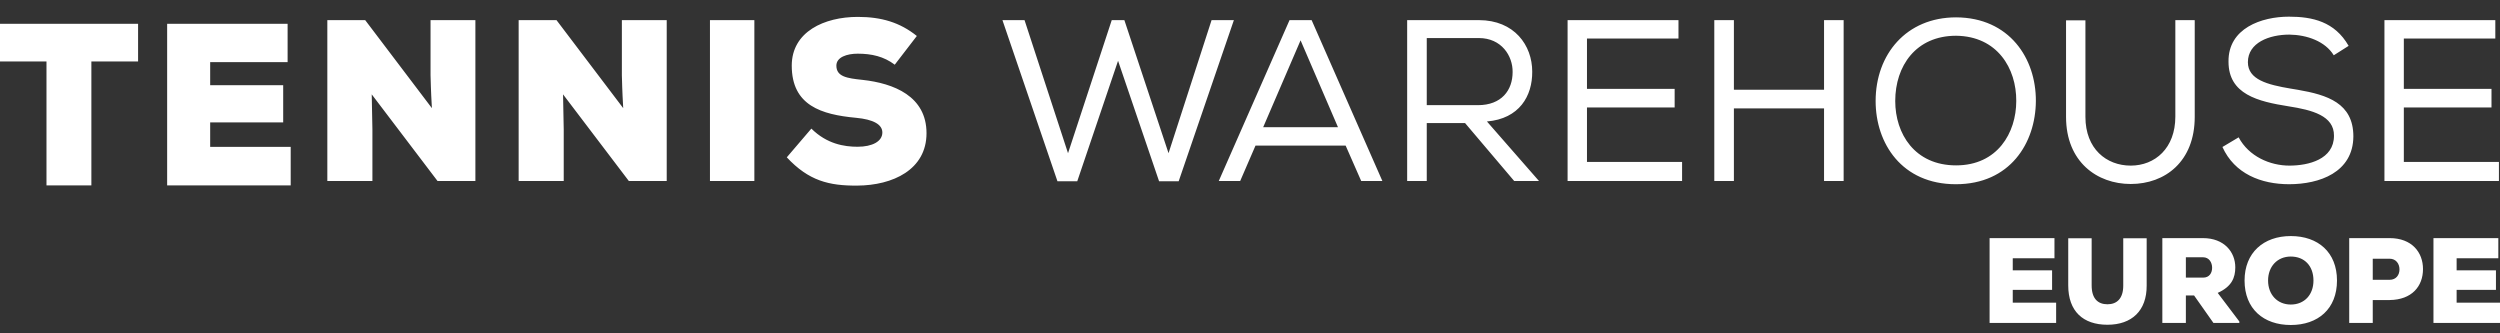 <?xml version="1.0" encoding="UTF-8"?>
<svg width="300px" height="40px" viewBox="0 0 300 40" version="1.1" xmlns="http://www.w3.org/2000/svg" xmlns:xlink="http://www.w3.org/1999/xlink">
    <rect x="0" y="0" width="300" height="40" fill="#333333" stroke="none"/>
    <title>TWE Text Logo</title>
    <g id="TWE-Text-Logo" stroke="none" stroke-width="1" fill="none" fill-rule="evenodd">
        <path d="M274.893,28.327 C278.173,28.327 280.439,30.275 280.439,33.663 C280.439,37.066 278.173,39 274.893,39 C271.628,39 269.347,37.066 269.347,33.663 C269.347,30.319 271.628,28.327 274.893,28.327 Z M250.998,28.589 L250.998,34.245 C250.998,35.845 251.754,36.513 252.895,36.513 C254.036,36.513 254.79,35.816 254.79,34.274 L254.79,28.589 L257.6,28.589 L257.6,34.274 C257.614,37.285 255.817,38.97 252.895,38.97 C249.971,38.97 248.188,37.357 248.188,34.245 L248.188,28.589 L250.998,28.589 Z M299.799,28.574 L299.799,30.989 L294.795,30.989 L294.795,32.443 L299.514,32.443 L299.514,34.783 L294.795,34.783 L294.795,36.324 L300,36.324 L300,38.753 L292.015,38.753 L292.015,28.574 L299.799,28.574 Z M246.536,28.574 L246.536,30.989 L241.531,30.989 L241.531,32.443 L246.251,32.443 L246.251,34.783 L241.531,34.783 L241.531,36.324 L246.736,36.324 L246.736,38.753 L238.751,38.753 L238.751,28.574 L246.536,28.574 Z M264.357,28.574 C266.909,28.574 268.235,30.248 268.235,32.078 C268.235,33.329 267.807,34.391 266.124,35.147 L268.721,38.578 L268.721,38.753 L265.612,38.753 L263.287,35.453 L262.304,35.453 L262.304,38.753 L259.481,38.753 L259.481,28.574 L264.357,28.574 Z M286.753,28.573 C289.434,28.573 290.76,30.289 290.76,32.282 C290.76,34.362 289.421,35.975 286.753,36.005 L284.73,36.005 L284.73,38.753 L281.906,38.753 L281.906,28.573 L286.753,28.573 Z M274.893,30.785 C273.282,30.785 272.169,31.978 272.169,33.663 C272.169,35.365 273.296,36.544 274.893,36.544 C276.547,36.544 277.616,35.351 277.616,33.663 C277.616,31.918 276.547,30.785 274.893,30.785 Z M286.753,31.046 L284.73,31.046 L284.73,33.577 L286.753,33.577 C287.539,33.577 287.938,32.995 287.938,32.325 C287.938,31.657 287.524,31.046 286.753,31.046 Z M264.357,30.872 L262.304,30.872 L262.304,33.314 L264.384,33.314 C265.126,33.314 265.454,32.747 265.454,32.136 C265.454,31.497 265.099,30.872 264.357,30.872 Z M102.933,2.028 C105.773,2.028 107.991,2.69 110.02,4.317 L107.369,7.765 C106.072,6.773 104.584,6.441 102.933,6.441 C101.636,6.441 100.365,6.855 100.365,7.876 C100.365,9.198 101.636,9.392 103.502,9.585 C107.261,9.998 111.182,11.544 111.182,15.984 C111.182,20.369 107.127,22.245 102.88,22.272 C99.473,22.3 97.039,21.693 94.415,18.88 L97.363,15.432 C99.229,17.281 101.311,17.61 102.907,17.61 C104.664,17.61 105.882,16.976 105.882,15.9 C105.882,14.935 104.801,14.329 102.718,14.135 C98.58,13.749 95.01,12.673 95.01,7.876 C95.01,3.793 98.933,2.028 102.933,2.028 Z M16.57,2.855 L16.57,7.372 L10.965,7.372 L10.965,22.25 L5.578,22.25 L5.578,7.372 L0,7.372 L0,2.855 L16.57,2.855 Z M34.513,2.855 L34.513,7.454 L25.221,7.454 L25.221,10.224 L33.983,10.224 L33.983,14.685 L25.221,14.685 L25.221,17.623 L34.884,17.623 L34.884,22.25 L20.058,22.25 L20.058,2.855 L34.513,2.855 Z M234.731,2.083 C241.14,2.111 244.33,7.02 244.304,12.123 C244.276,17.17 241.194,22.107 234.704,22.107 C228.213,22.107 225.075,17.197 225.075,12.123 C225.075,6.523 228.754,2.083 234.731,2.083 Z M274.669,2 C277.482,2 280.159,2.579 281.836,5.504 L280.051,6.634 C279.023,4.952 276.833,4.18 274.723,4.153 C272.316,4.153 269.747,5.118 269.747,7.462 C269.747,9.558 272.1,10.165 274.885,10.633 C275.036,10.658 275.187,10.682 275.338,10.707 L275.79,10.784 C279.244,11.387 282.404,12.36 282.404,16.369 C282.376,20.7 278.32,22.106 274.697,22.106 C271.342,22.106 268.151,20.865 266.692,17.638 L268.638,16.48 C269.856,18.769 272.397,19.873 274.723,19.873 C277.022,19.873 280.077,19.128 280.077,16.288 C280.105,13.887 277.455,13.198 274.615,12.756 C270.965,12.177 267.421,11.323 267.421,7.406 C267.367,3.379 271.396,2 274.669,2 Z M263.341,2.415 L263.367,2.442 L263.367,14.026 C263.367,19.376 259.823,22.079 255.686,22.079 C251.657,22.079 247.925,19.431 247.925,14.026 L247.925,2.442 L250.251,2.442 L250.251,14.026 C250.251,17.859 252.766,19.873 255.686,19.873 C258.607,19.873 261.041,17.777 261.041,13.998 L261.041,2.415 L263.341,2.415 Z M122.944,2.415 L128.163,18.383 L133.409,2.415 L134.924,2.415 L140.224,18.383 L145.389,2.415 L148.066,2.415 L141.442,21.748 L139.089,21.748 L134.167,7.296 L129.272,21.748 L126.893,21.748 L120.293,2.415 L122.944,2.415 Z M299.438,2.415 L299.438,4.621 L288.46,4.621 L288.46,10.661 L298.979,10.661 L298.979,12.896 L288.46,12.896 L288.46,19.432 L299.871,19.432 L299.871,21.721 L286.133,21.721 L286.133,2.415 L299.438,2.415 Z M208.068,2.415 L208.068,10.772 L218.885,10.772 L218.885,2.415 L221.237,2.415 L221.237,21.72 L218.885,21.72 L218.885,13.006 L208.068,13.006 L208.068,21.72 L205.715,21.72 L205.715,2.415 L208.068,2.415 Z M66.78,2.415 L74.786,12.978 C74.651,10.661 74.651,9.778 74.624,9.035 L74.624,2.415 L80.006,2.415 L80.006,21.721 L75.461,21.721 L67.565,11.323 L67.647,15.542 L67.647,21.721 L62.238,21.721 L62.238,2.415 L66.78,2.415 Z M201.417,2.415 L201.417,4.621 L190.437,4.621 L190.437,10.661 L200.958,10.661 L200.958,12.896 L190.437,12.896 L190.437,19.432 L201.85,19.432 L201.85,21.721 L188.111,21.721 L188.111,2.415 L201.417,2.415 Z M177.458,2.415 C181.731,2.415 183.867,5.448 183.867,8.593 C183.895,11.515 182.327,14.246 178.432,14.577 L184.68,21.721 L181.704,21.721 L175.809,14.77 L171.211,14.77 L171.211,21.721 L168.859,21.721 L168.859,2.415 L177.458,2.415 Z M43.823,2.415 L51.828,12.978 C51.693,10.661 51.693,9.778 51.665,9.035 L51.665,2.415 L57.047,2.415 L57.047,21.721 L52.504,21.721 L44.607,11.323 L44.689,15.542 L44.689,21.721 L39.28,21.721 L39.28,2.415 L43.823,2.415 Z M157.395,2.415 L165.885,21.721 L163.345,21.721 L161.477,17.472 L150.66,17.472 L148.822,21.721 L146.252,21.721 L154.744,2.415 L157.395,2.415 Z M90.523,2.415 L90.523,21.721 L85.195,21.721 L85.195,2.415 L90.523,2.415 Z M234.731,4.29 C229.917,4.29 227.428,7.904 227.428,12.123 C227.428,16.039 229.755,19.845 234.731,19.845 C239.705,19.845 241.951,15.928 241.951,12.123 C241.977,8.206 239.679,4.345 234.731,4.29 Z M156.069,4.841 L151.58,15.267 L160.559,15.267 L156.069,4.841 Z M177.458,4.566 L171.211,4.566 L171.211,12.619 L177.35,12.619 C180.19,12.619 181.514,10.825 181.514,8.647 C181.541,6.717 180.19,4.566 177.458,4.566 Z" id="Text" fill="#FFFFFF"></path>
    </g>
</svg>